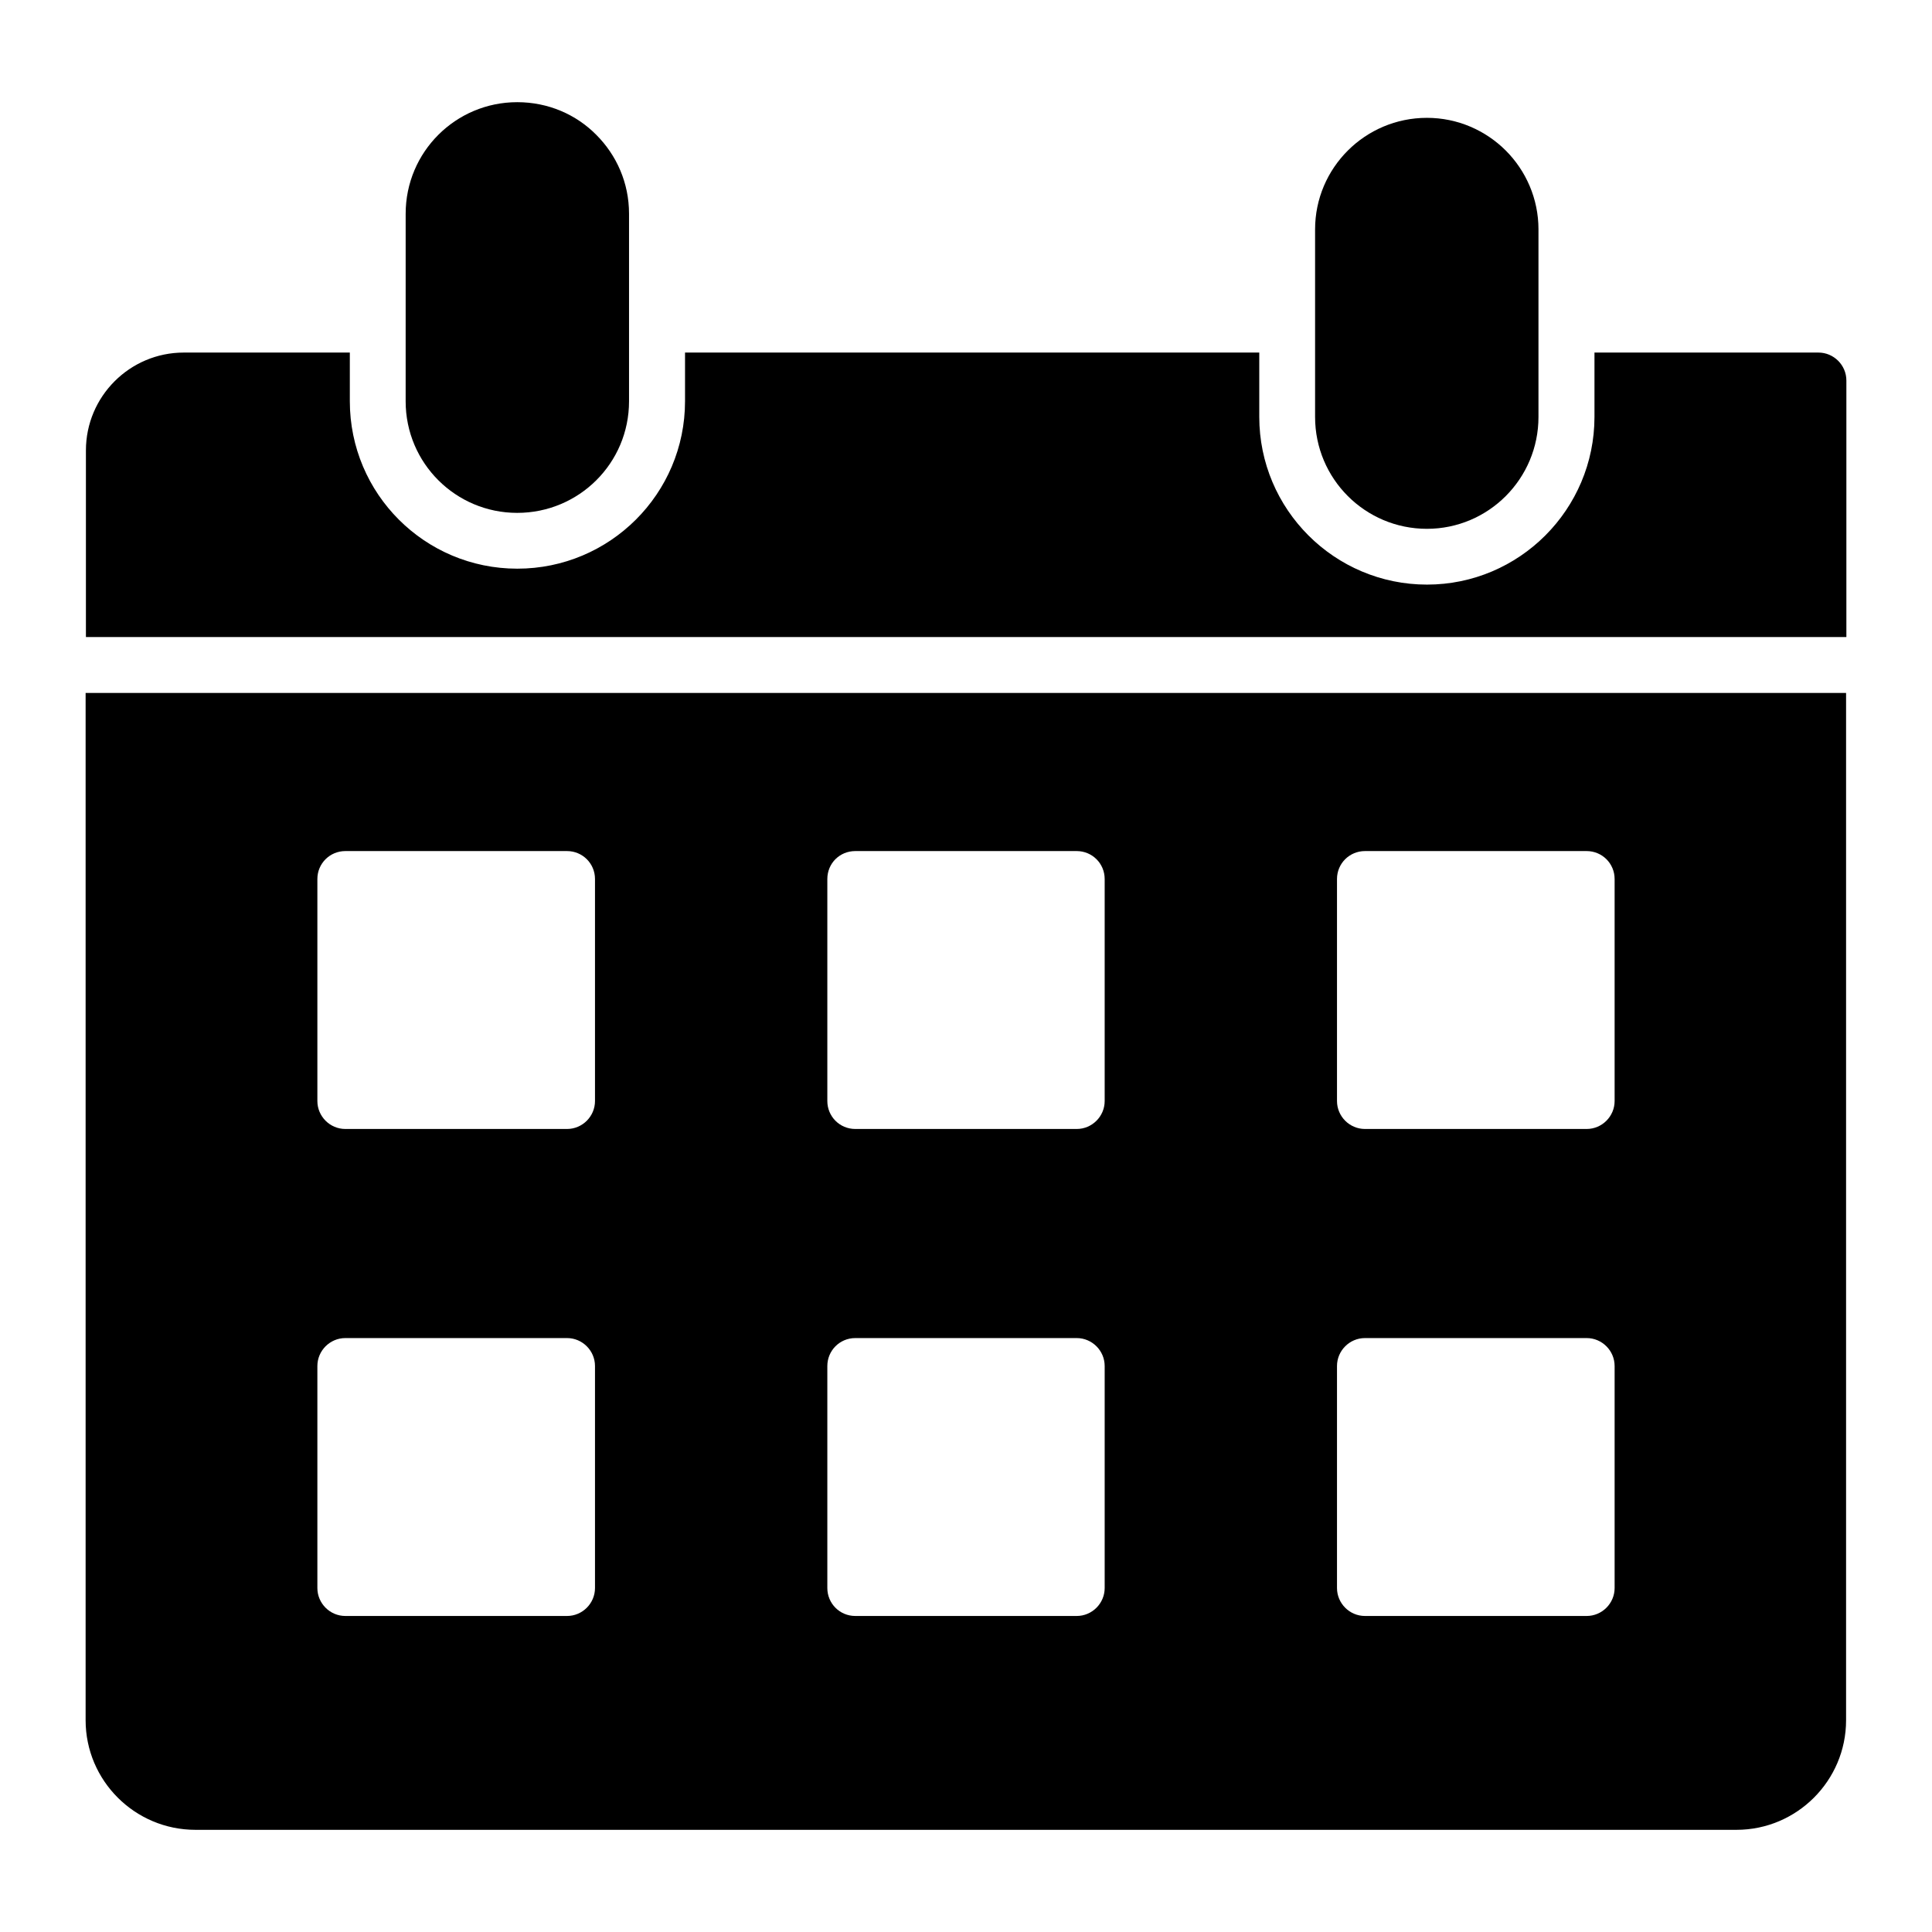 <?xml version="1.0" encoding="UTF-8"?>
<!-- Uploaded to: ICON Repo, www.svgrepo.com, Generator: ICON Repo Mixer Tools -->
<svg fill="#000000" width="800px" height="800px" version="1.1" viewBox="144 144 512 512" xmlns="http://www.w3.org/2000/svg">
 <g>
  <path d="m310.7 200.64v49.715c0 16.375-13.262 29.562-29.637 29.562-16.301 0-29.562-13.188-29.562-29.562l0.004-49.715c0-16.375 13.262-29.562 29.562-29.562 8.223 0 15.633 3.262 20.969 8.668 5.332 5.336 8.664 12.672 8.664 20.895z"/>
  <path d="m551.71 204.79v49.715c0 16.375-13.262 29.637-29.562 29.637-16.375 0-29.637-13.262-29.637-29.637v-49.715c0-16.301 13.262-29.562 29.637-29.562 8.148 0 15.559 3.336 20.895 8.668 5.332 5.336 8.668 12.742 8.668 20.895z"/>
  <path d="m633.31 312.82v-67.977c0-4.074-3.336-7.41-7.41-7.41h-59.348v17.039c0 24.523-19.93 44.453-44.379 44.453-24.523 0-44.453-19.93-44.453-44.453v-17.039h-152.18v12.891c0 24.523-19.93 44.379-44.453 44.379-24.523 0-44.379-19.855-44.379-44.379v-12.891h-44.008c-14.301 0-25.93 11.633-25.93 25.93v49.457z"/>
  <path d="m166.69 327.64v272.24c0 16.004 13.039 29.043 29.117 29.043h408.38c16.004 0 29.043-13.039 29.043-29.043v-272.24zm134.99 237.2c0 4.074-3.332 7.41-7.41 7.41h-58.754c-4.074 0-7.41-3.336-7.41-7.41v-58.828c0-4.074 3.336-7.41 7.41-7.41h58.754c4.074 0 7.41 3.336 7.41 7.41zm0-129.06c0 4.074-3.332 7.41-7.41 7.41h-58.754c-4.074 0-7.41-3.336-7.41-7.41v-58.828c0-4.148 3.336-7.41 7.41-7.41h58.754c4.074 0 7.41 3.262 7.41 7.41zm135.07 129.06c0 4.074-3.336 7.41-7.41 7.41h-58.68c-4.148 0-7.41-3.336-7.41-7.41v-58.828c0-4.074 3.262-7.41 7.41-7.41h58.68c4.074 0 7.41 3.336 7.41 7.41zm0-129.06c0 4.074-3.336 7.41-7.41 7.41h-58.68c-4.148 0-7.41-3.336-7.41-7.41v-58.828c0-4.148 3.262-7.41 7.41-7.41h58.68c4.074 0 7.41 3.262 7.41 7.41zm135.14 129.06c0 4.074-3.336 7.41-7.41 7.41h-58.754c-4.074 0-7.41-3.336-7.41-7.41v-58.828c0-4.074 3.336-7.41 7.41-7.41h58.754c4.074 0 7.41 3.336 7.41 7.41zm0-129.06c0 4.074-3.336 7.41-7.41 7.41h-58.754c-4.074 0-7.41-3.336-7.41-7.41v-58.828c0-4.148 3.336-7.41 7.41-7.41h58.754c4.074 0 7.41 3.262 7.41 7.41z"/>
 </g>
</svg>